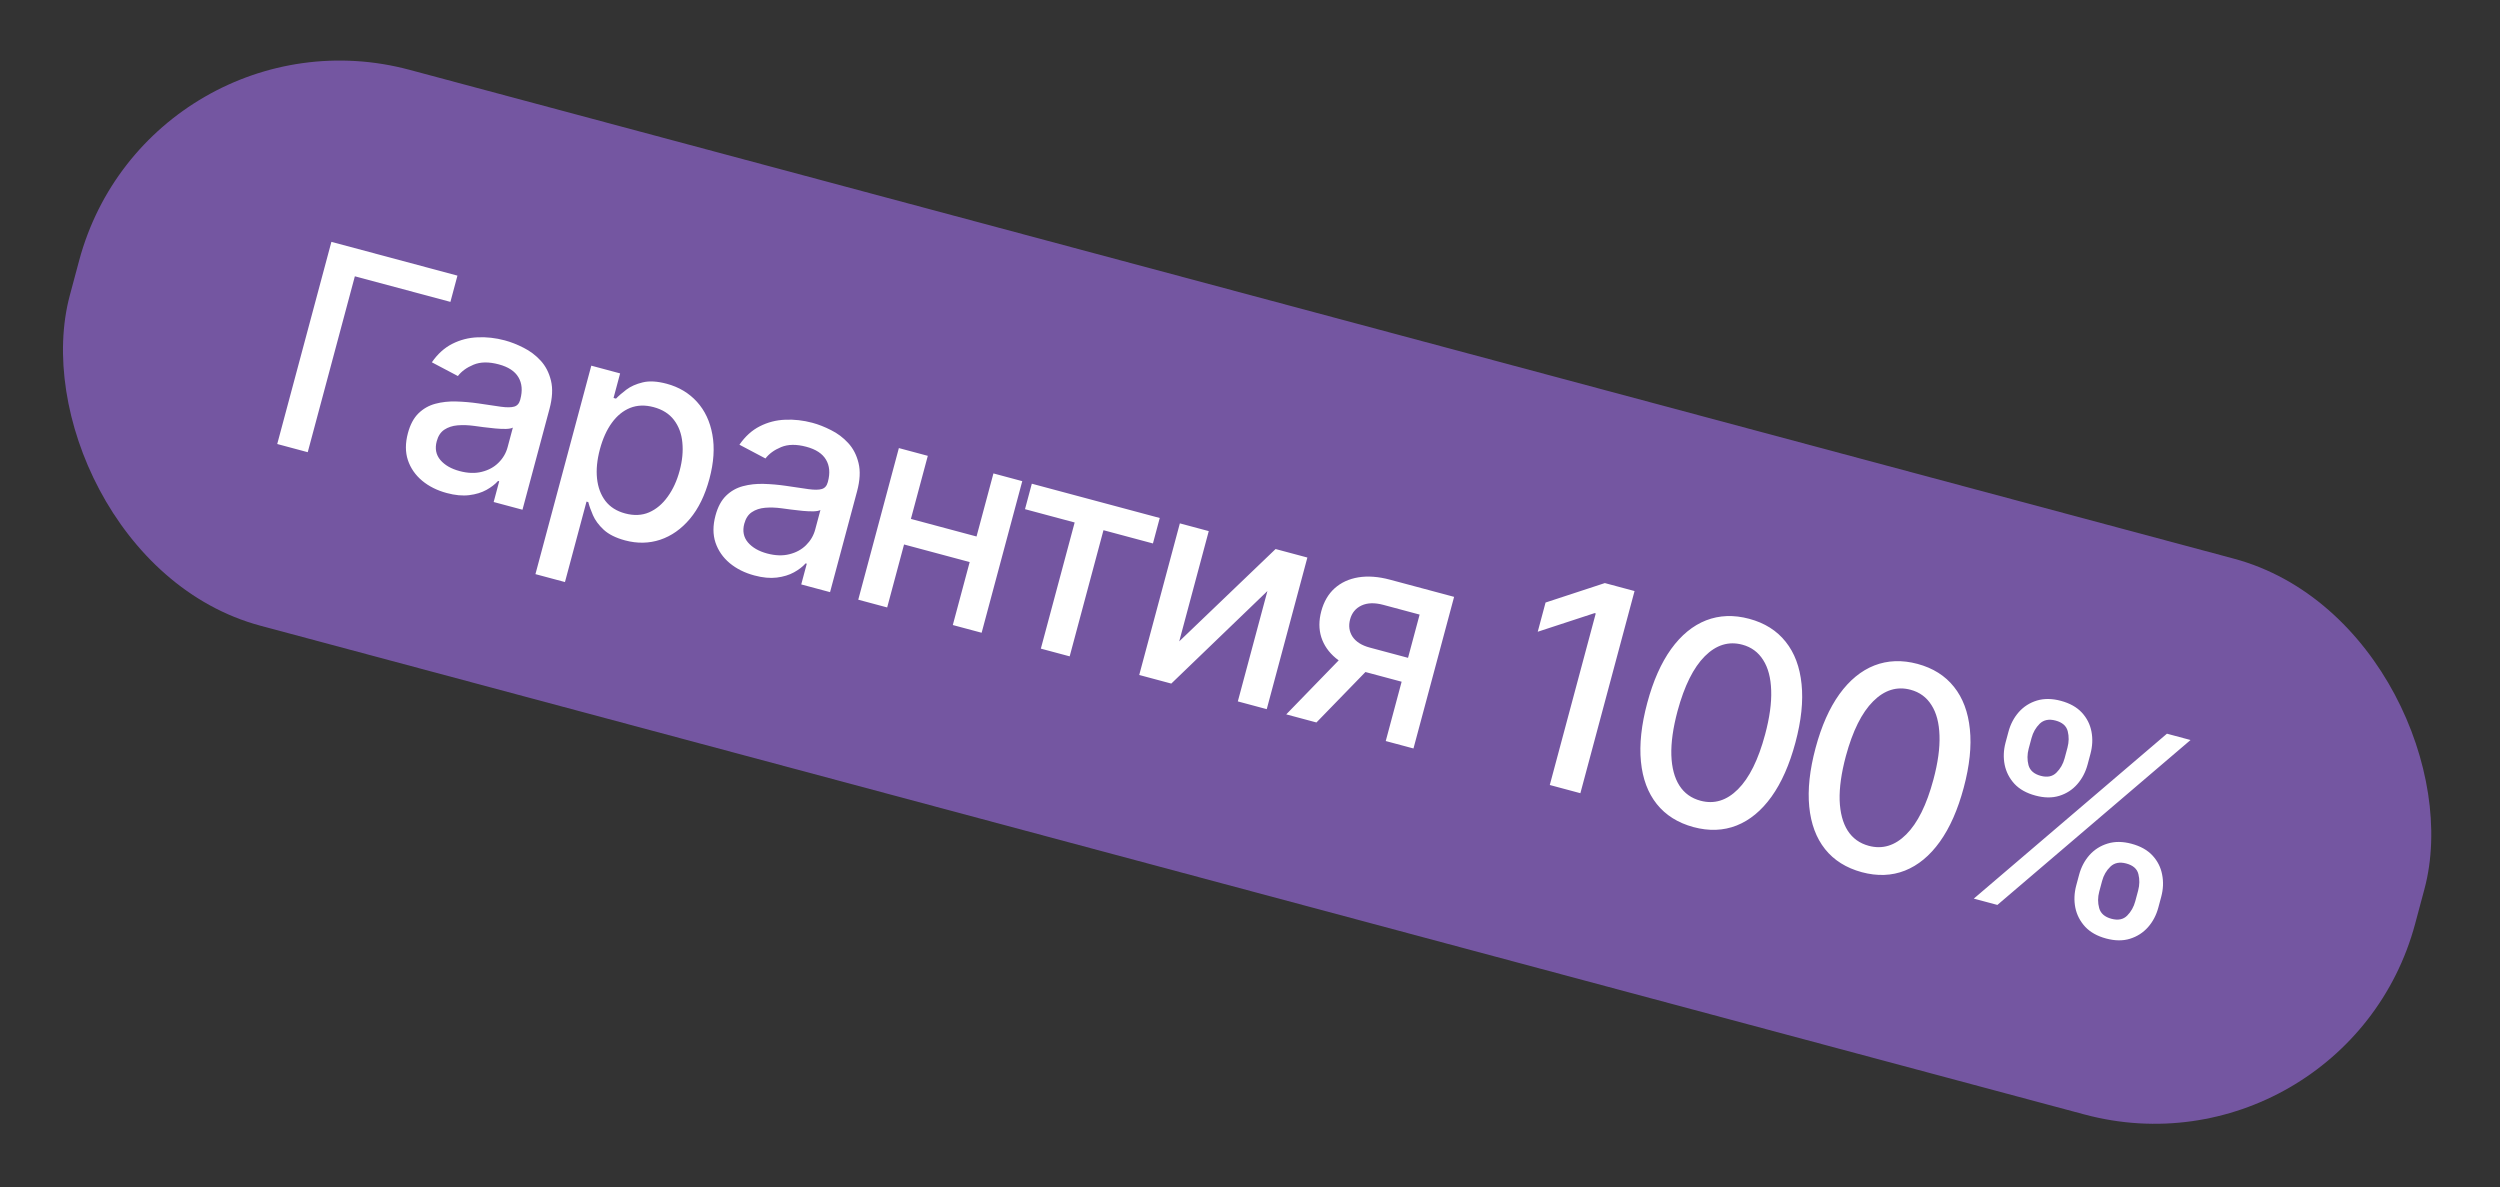 <?xml version="1.0" encoding="UTF-8"?> <svg xmlns="http://www.w3.org/2000/svg" width="139" height="66" viewBox="0 0 139 66" fill="none"><rect x="0" y="0" width="139" height="66" fill="#333333" stroke="none"/> <rect x="8.282" width="135" height="32" rx="15" transform="rotate(15 8.282 0)" fill="#7456A1"></rect> <path d="M25.434 15.325L25.043 16.785L19.73 15.362L17.11 25.142L15.414 24.687L18.426 13.447L25.434 15.325ZM24.84 27.413C24.306 27.27 23.849 27.042 23.471 26.728C23.093 26.411 22.828 26.029 22.678 25.581C22.531 25.134 22.532 24.634 22.68 24.081C22.807 23.606 23.004 23.239 23.269 22.98C23.534 22.722 23.846 22.545 24.205 22.449C24.564 22.353 24.948 22.311 25.357 22.322C25.766 22.334 26.176 22.369 26.587 22.428C27.108 22.505 27.53 22.567 27.855 22.615C28.18 22.659 28.426 22.656 28.593 22.607C28.759 22.557 28.868 22.434 28.921 22.236L28.931 22.198C29.06 21.718 29.024 21.311 28.824 20.975C28.627 20.64 28.264 20.401 27.733 20.259C27.181 20.111 26.713 20.117 26.329 20.277C25.949 20.434 25.66 20.644 25.459 20.908L24.011 20.144C24.331 19.681 24.709 19.339 25.145 19.118C25.585 18.895 26.055 18.774 26.554 18.755C27.054 18.732 27.559 18.789 28.067 18.925C28.404 19.015 28.75 19.151 29.105 19.332C29.465 19.511 29.782 19.749 30.055 20.046C30.332 20.344 30.525 20.715 30.633 21.16C30.742 21.601 30.715 22.128 30.55 22.743L29.05 28.341L27.448 27.912L27.756 26.759L27.691 26.741C27.527 26.925 27.312 27.091 27.045 27.239C26.778 27.387 26.46 27.484 26.091 27.53C25.722 27.577 25.305 27.538 24.84 27.413ZM25.55 26.191C26.003 26.313 26.415 26.327 26.785 26.234C27.159 26.142 27.469 25.974 27.714 25.73C27.965 25.484 28.135 25.194 28.224 24.861L28.515 23.774C28.441 23.817 28.313 23.842 28.131 23.848C27.953 23.851 27.753 23.843 27.532 23.822C27.31 23.799 27.095 23.774 26.886 23.75C26.678 23.721 26.504 23.698 26.364 23.68C26.035 23.635 25.726 23.625 25.437 23.649C25.151 23.675 24.906 23.756 24.701 23.893C24.5 24.028 24.36 24.241 24.282 24.534C24.173 24.94 24.241 25.288 24.485 25.577C24.73 25.862 25.085 26.067 25.55 26.191ZM29.77 31.922L32.876 20.331L34.479 20.761L34.113 22.127L34.25 22.164C34.392 22.014 34.584 21.848 34.825 21.665C35.066 21.483 35.369 21.348 35.733 21.261C36.098 21.171 36.543 21.196 37.066 21.336C37.746 21.518 38.308 21.853 38.75 22.34C39.192 22.827 39.478 23.435 39.608 24.164C39.742 24.894 39.687 25.715 39.443 26.626C39.198 27.537 38.837 28.277 38.359 28.847C37.882 29.413 37.331 29.801 36.706 30.01C36.083 30.216 35.431 30.227 34.75 30.045C34.238 29.907 33.842 29.709 33.562 29.45C33.286 29.192 33.088 28.923 32.967 28.643C32.846 28.364 32.76 28.121 32.709 27.916L32.61 27.889L31.412 32.362L29.77 31.922ZM33.355 24.977C33.196 25.57 33.143 26.112 33.195 26.605C33.248 27.097 33.403 27.513 33.661 27.853C33.92 28.189 34.285 28.42 34.757 28.547C35.248 28.678 35.692 28.658 36.091 28.486C36.491 28.311 36.835 28.021 37.124 27.616C37.417 27.212 37.639 26.729 37.789 26.165C37.938 25.609 37.988 25.087 37.938 24.599C37.892 24.112 37.737 23.696 37.473 23.351C37.212 23.007 36.835 22.768 36.341 22.636C35.865 22.509 35.43 22.523 35.035 22.68C34.644 22.838 34.305 23.114 34.019 23.508C33.733 23.902 33.512 24.392 33.355 24.977ZM41.941 31.995C41.407 31.852 40.95 31.624 40.572 31.311C40.194 30.994 39.93 30.611 39.779 30.163C39.632 29.716 39.633 29.216 39.781 28.663C39.908 28.188 40.105 27.821 40.37 27.562C40.635 27.304 40.947 27.127 41.307 27.031C41.666 26.935 42.05 26.893 42.458 26.904C42.867 26.916 43.277 26.951 43.688 27.011C44.209 27.087 44.632 27.149 44.956 27.197C45.282 27.241 45.527 27.239 45.694 27.189C45.86 27.139 45.969 27.016 46.022 26.818L46.033 26.78C46.161 26.3 46.125 25.893 45.925 25.557C45.728 25.222 45.365 24.983 44.834 24.841C44.282 24.693 43.814 24.699 43.43 24.859C43.05 25.016 42.761 25.227 42.56 25.491L41.112 24.726C41.433 24.263 41.81 23.921 42.246 23.701C42.686 23.477 43.156 23.356 43.655 23.337C44.155 23.314 44.66 23.371 45.168 23.507C45.505 23.597 45.851 23.733 46.206 23.915C46.566 24.093 46.883 24.331 47.156 24.628C47.433 24.926 47.626 25.297 47.734 25.742C47.844 26.183 47.816 26.711 47.651 27.325L46.151 32.923L44.549 32.494L44.857 31.341L44.792 31.324C44.629 31.508 44.414 31.673 44.147 31.821C43.879 31.969 43.561 32.066 43.192 32.113C42.823 32.159 42.406 32.12 41.941 31.995ZM42.651 30.774C43.105 30.895 43.516 30.909 43.886 30.816C44.26 30.724 44.57 30.556 44.816 30.312C45.066 30.066 45.236 29.776 45.325 29.443L45.616 28.356C45.542 28.399 45.414 28.424 45.232 28.43C45.054 28.433 44.855 28.425 44.633 28.405C44.411 28.381 44.197 28.356 43.987 28.332C43.779 28.303 43.605 28.28 43.465 28.262C43.136 28.217 42.827 28.207 42.538 28.232C42.252 28.257 42.007 28.338 41.802 28.476C41.601 28.61 41.462 28.824 41.383 29.116C41.274 29.522 41.342 29.87 41.586 30.159C41.831 30.444 42.186 30.649 42.651 30.774ZM54.751 29.951L54.37 31.373L49.804 30.149L50.185 28.728L54.751 29.951ZM51.586 25.344L49.327 33.774L47.719 33.343L49.977 24.913L51.586 25.344ZM56.838 26.752L54.579 35.181L52.976 34.752L55.235 26.322L56.838 26.752ZM56.99 28.31L57.369 26.894L64.482 28.8L64.103 30.216L61.353 29.479L59.474 36.493L57.871 36.064L59.751 29.05L56.99 28.31ZM65.565 35.66L70.923 30.526L72.69 30.999L70.431 39.429L68.823 38.998L70.468 32.862L65.124 38.007L63.341 37.529L65.6 29.099L67.207 29.53L65.565 35.66ZM77.047 41.202L78.931 34.171L76.911 33.63C76.432 33.502 76.028 33.513 75.702 33.665C75.375 33.817 75.163 34.074 75.066 34.436C74.97 34.794 75.015 35.116 75.201 35.401C75.392 35.684 75.711 35.885 76.157 36.005L78.764 36.703L78.408 38.031L75.801 37.333C75.179 37.166 74.669 36.919 74.27 36.593C73.876 36.264 73.607 35.876 73.464 35.43C73.324 34.985 73.324 34.502 73.463 33.983C73.606 33.452 73.853 33.028 74.204 32.711C74.561 32.391 75.001 32.187 75.527 32.1C76.055 32.015 76.642 32.058 77.286 32.231L80.848 33.185L78.589 41.615L77.047 41.202ZM71.515 39.719L75.032 36.097L76.712 36.547L73.194 40.169L71.515 39.719ZM90.881 32.862L87.869 44.102L86.168 43.646L88.724 34.107L88.658 34.09L85.498 35.125L85.933 33.501L89.229 32.419L90.881 32.862ZM94.155 45.986C93.289 45.75 92.609 45.323 92.116 44.704C91.623 44.086 91.329 43.299 91.236 42.345C91.143 41.391 91.26 40.302 91.588 39.08C91.914 37.862 92.356 36.865 92.913 36.088C93.473 35.313 94.122 34.781 94.858 34.492C95.598 34.204 96.398 34.175 97.258 34.406C98.117 34.636 98.793 35.062 99.285 35.684C99.779 36.303 100.072 37.087 100.167 38.038C100.266 38.986 100.152 40.069 99.825 41.288C99.497 42.513 99.054 43.516 98.496 44.296C97.939 45.072 97.291 45.607 96.554 45.899C95.818 46.188 95.018 46.217 94.155 45.986ZM94.547 44.52C95.308 44.724 96.002 44.512 96.63 43.884C97.26 43.257 97.764 42.241 98.14 40.836C98.39 39.903 98.503 39.088 98.478 38.391C98.457 37.692 98.309 37.127 98.032 36.696C97.76 36.262 97.374 35.978 96.872 35.844C96.115 35.641 95.42 35.855 94.789 36.485C94.157 37.116 93.651 38.132 93.272 39.532C93.021 40.468 92.906 41.287 92.927 41.986C92.951 42.683 93.1 43.246 93.374 43.676C93.647 44.103 94.039 44.384 94.547 44.52ZM103.513 48.493C102.647 48.257 101.967 47.83 101.474 47.212C100.981 46.593 100.688 45.807 100.594 44.852C100.501 43.898 100.618 42.81 100.945 41.588C101.272 40.369 101.714 39.372 102.271 38.596C102.831 37.821 103.48 37.288 104.216 36.999C104.956 36.712 105.756 36.683 106.616 36.913C107.475 37.144 108.151 37.57 108.644 38.192C109.137 38.81 109.43 39.595 109.525 40.545C109.624 41.493 109.51 42.577 109.183 43.795C108.855 45.021 108.412 46.024 107.854 46.803C107.297 47.58 106.65 48.114 105.912 48.407C105.176 48.696 104.376 48.725 103.513 48.493ZM103.905 47.028C104.666 47.232 105.36 47.02 105.988 46.392C106.618 45.765 107.122 44.749 107.498 43.344C107.748 42.411 107.861 41.596 107.836 40.899C107.815 40.199 107.667 39.634 107.39 39.203C107.118 38.769 106.732 38.485 106.23 38.351C105.473 38.148 104.778 38.362 104.147 38.993C103.515 39.623 103.009 40.639 102.63 42.039C102.379 42.976 102.264 43.794 102.284 44.494C102.31 45.191 102.459 45.754 102.732 46.184C103.006 46.61 103.397 46.892 103.905 47.028ZM115.439 49.23L115.598 48.637C115.712 48.213 115.904 47.849 116.173 47.544C116.448 47.238 116.783 47.024 117.181 46.903C117.582 46.779 118.026 46.782 118.513 46.913C119.011 47.046 119.399 47.264 119.679 47.566C119.959 47.869 120.137 48.22 120.214 48.621C120.295 49.023 120.278 49.437 120.164 49.861L120.005 50.454C119.892 50.878 119.7 51.244 119.429 51.552C119.159 51.856 118.825 52.071 118.427 52.195C118.034 52.317 117.592 52.313 117.101 52.181C116.607 52.049 116.219 51.831 115.935 51.528C115.653 51.221 115.471 50.868 115.389 50.47C115.309 50.068 115.326 49.655 115.439 49.23ZM116.877 48.98L116.718 49.573C116.634 49.888 116.632 50.193 116.714 50.489C116.795 50.786 117.022 50.984 117.395 51.084C117.765 51.183 118.057 51.124 118.272 50.907C118.487 50.69 118.637 50.424 118.721 50.11L118.88 49.517C118.964 49.202 118.969 48.898 118.895 48.603C118.825 48.31 118.6 48.112 118.219 48.01C117.853 47.912 117.559 47.971 117.337 48.186C117.114 48.401 116.961 48.665 116.877 48.98ZM111.51 41.283L111.669 40.691C111.782 40.266 111.975 39.9 112.245 39.592C112.52 39.285 112.856 39.071 113.253 38.95C113.653 38.83 114.097 38.835 114.584 38.966C115.081 39.099 115.47 39.317 115.75 39.619C116.03 39.922 116.208 40.273 116.285 40.675C116.362 41.075 116.343 41.488 116.229 41.913L116.071 42.505C115.957 42.93 115.765 43.296 115.494 43.604C115.228 43.909 114.896 44.124 114.498 44.248C114.104 44.371 113.662 44.366 113.172 44.234C112.674 44.101 112.284 43.883 112.001 43.579C111.722 43.273 111.542 42.921 111.46 42.523C111.38 42.121 111.396 41.708 111.51 41.283ZM112.953 41.035L112.794 41.627C112.71 41.942 112.707 42.247 112.784 42.542C112.866 42.839 113.093 43.037 113.466 43.137C113.832 43.235 114.122 43.175 114.337 42.959C114.556 42.743 114.708 42.477 114.792 42.163L114.951 41.57C115.035 41.255 115.04 40.951 114.966 40.657C114.892 40.362 114.666 40.164 114.29 40.063C113.924 39.965 113.63 40.024 113.407 40.239C113.189 40.455 113.037 40.72 112.953 41.035ZM109.743 49.963L120.482 40.793L121.794 41.145L111.055 50.314L109.743 49.963Z" fill="white"></path> </svg> 